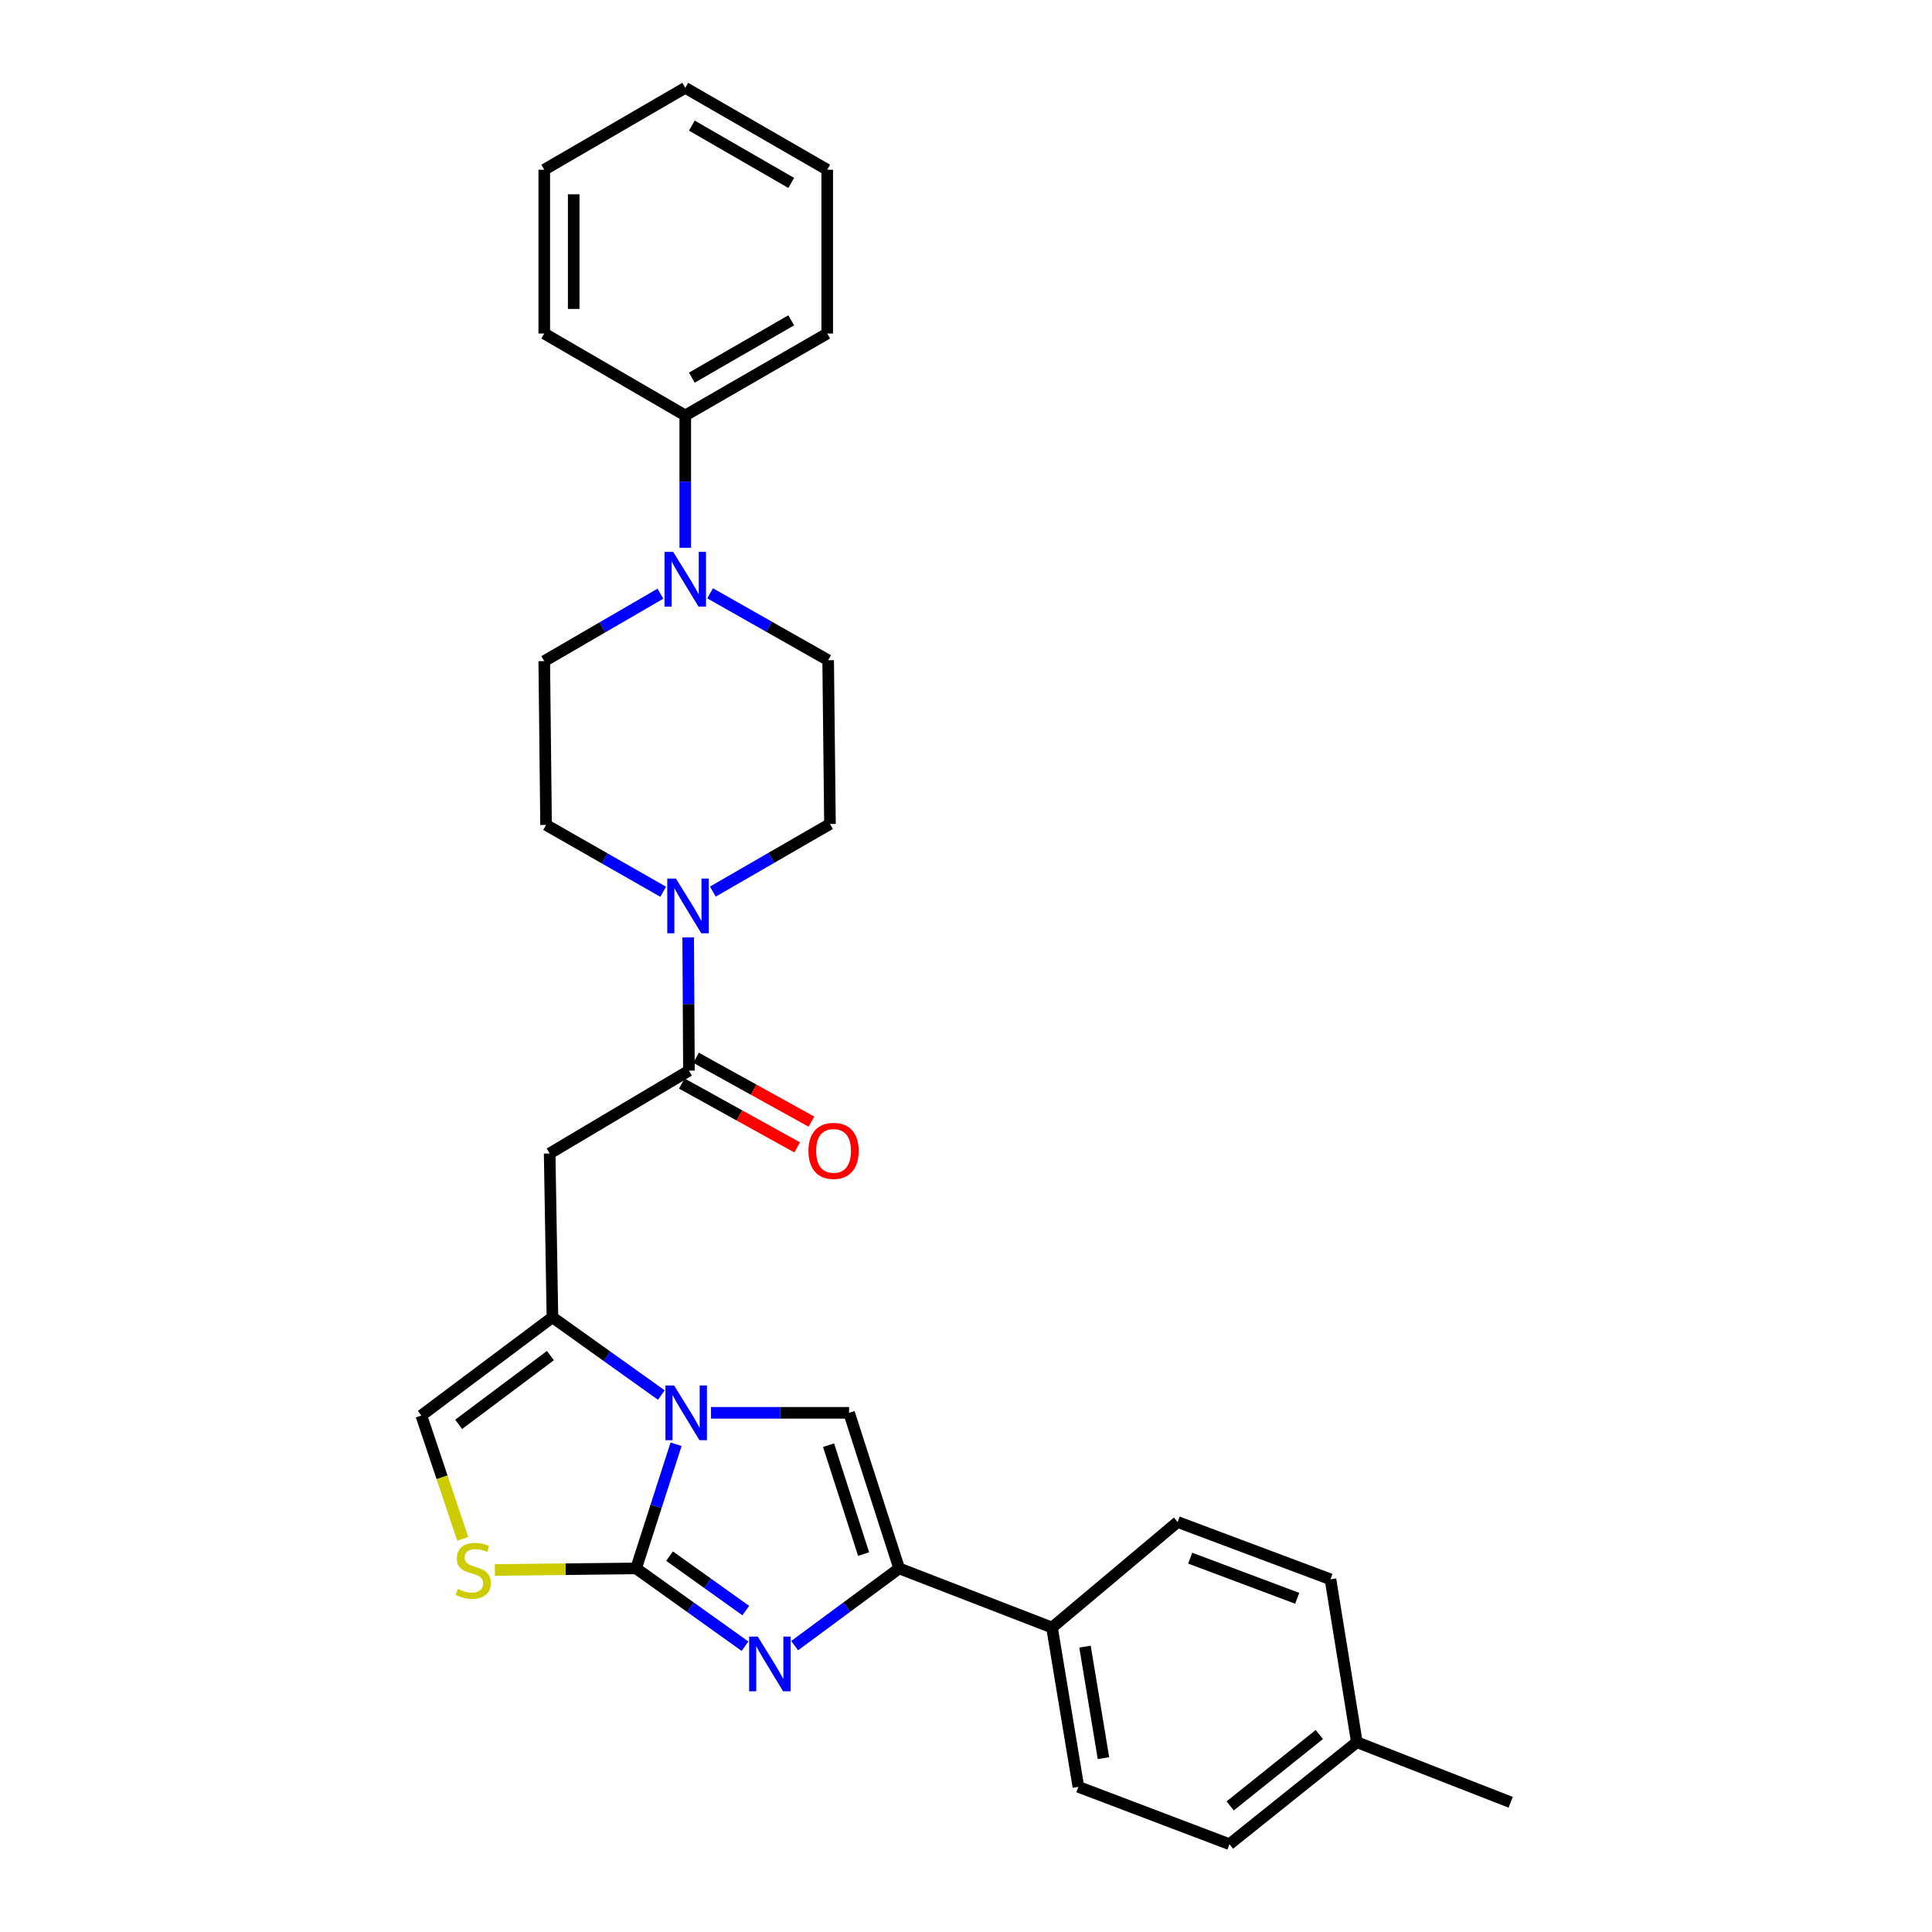 <?xml version='1.0' encoding='iso-8859-1'?>
<svg version='1.1' baseProfile='full'
              xmlns='http://www.w3.org/2000/svg'
                      xmlns:rdkit='http://www.rdkit.org/xml'
                      xmlns:xlink='http://www.w3.org/1999/xlink'
                  xml:space='preserve'
width='1000px' height='1000px' viewBox='0 0 1000 1000'>
<!-- END OF HEADER -->
<rect style='opacity:1.0;fill:#FFFFFF;stroke:none' width='1000' height='1000' x='0' y='0'> </rect>
<path class='bond-0' d='M 329.245,811.8 L 339.588,779.675' style='fill:none;fill-rule:evenodd;stroke:#000000;stroke-width:6px;stroke-linecap:butt;stroke-linejoin:miter;stroke-opacity:1' />
<path class='bond-0' d='M 339.588,779.675 L 349.932,747.551' style='fill:none;fill-rule:evenodd;stroke:#0000FF;stroke-width:6px;stroke-linecap:butt;stroke-linejoin:miter;stroke-opacity:1' />
<path class='bond-1' d='M 329.245,811.8 L 357.431,831.937' style='fill:none;fill-rule:evenodd;stroke:#000000;stroke-width:6px;stroke-linecap:butt;stroke-linejoin:miter;stroke-opacity:1' />
<path class='bond-1' d='M 357.431,831.937 L 385.617,852.074' style='fill:none;fill-rule:evenodd;stroke:#0000FF;stroke-width:6px;stroke-linecap:butt;stroke-linejoin:miter;stroke-opacity:1' />
<path class='bond-1' d='M 346.558,805.443 L 366.288,819.539' style='fill:none;fill-rule:evenodd;stroke:#000000;stroke-width:6px;stroke-linecap:butt;stroke-linejoin:miter;stroke-opacity:1' />
<path class='bond-1' d='M 366.288,819.539 L 386.019,833.635' style='fill:none;fill-rule:evenodd;stroke:#0000FF;stroke-width:6px;stroke-linecap:butt;stroke-linejoin:miter;stroke-opacity:1' />
<path class='bond-5' d='M 329.245,811.8 L 292.69,812.207' style='fill:none;fill-rule:evenodd;stroke:#000000;stroke-width:6px;stroke-linecap:butt;stroke-linejoin:miter;stroke-opacity:1' />
<path class='bond-5' d='M 292.69,812.207 L 256.134,812.614' style='fill:none;fill-rule:evenodd;stroke:#CCCC00;stroke-width:6px;stroke-linecap:butt;stroke-linejoin:miter;stroke-opacity:1' />
<path class='bond-2' d='M 342.305,722.088 L 314.123,701.961' style='fill:none;fill-rule:evenodd;stroke:#0000FF;stroke-width:6px;stroke-linecap:butt;stroke-linejoin:miter;stroke-opacity:1' />
<path class='bond-2' d='M 314.123,701.961 L 285.94,681.835' style='fill:none;fill-rule:evenodd;stroke:#000000;stroke-width:6px;stroke-linecap:butt;stroke-linejoin:miter;stroke-opacity:1' />
<path class='bond-3' d='M 368.019,731.276 L 403.749,731.276' style='fill:none;fill-rule:evenodd;stroke:#0000FF;stroke-width:6px;stroke-linecap:butt;stroke-linejoin:miter;stroke-opacity:1' />
<path class='bond-3' d='M 403.749,731.276 L 439.479,731.276' style='fill:none;fill-rule:evenodd;stroke:#000000;stroke-width:6px;stroke-linecap:butt;stroke-linejoin:miter;stroke-opacity:1' />
<path class='bond-4' d='M 411.305,851.789 L 438.351,831.794' style='fill:none;fill-rule:evenodd;stroke:#0000FF;stroke-width:6px;stroke-linecap:butt;stroke-linejoin:miter;stroke-opacity:1' />
<path class='bond-4' d='M 438.351,831.794 L 465.397,811.8' style='fill:none;fill-rule:evenodd;stroke:#000000;stroke-width:6px;stroke-linecap:butt;stroke-linejoin:miter;stroke-opacity:1' />
<path class='bond-6' d='M 285.94,681.835 L 284.501,597.029' style='fill:none;fill-rule:evenodd;stroke:#000000;stroke-width:6px;stroke-linecap:butt;stroke-linejoin:miter;stroke-opacity:1' />
<path class='bond-29' d='M 285.94,681.835 L 218.08,732.673' style='fill:none;fill-rule:evenodd;stroke:#000000;stroke-width:6px;stroke-linecap:butt;stroke-linejoin:miter;stroke-opacity:1' />
<path class='bond-29' d='M 284.897,701.655 L 237.394,737.241' style='fill:none;fill-rule:evenodd;stroke:#000000;stroke-width:6px;stroke-linecap:butt;stroke-linejoin:miter;stroke-opacity:1' />
<path class='bond-30' d='M 439.479,731.276 L 465.397,811.8' style='fill:none;fill-rule:evenodd;stroke:#000000;stroke-width:6px;stroke-linecap:butt;stroke-linejoin:miter;stroke-opacity:1' />
<path class='bond-30' d='M 428.863,748.023 L 447.006,804.389' style='fill:none;fill-rule:evenodd;stroke:#000000;stroke-width:6px;stroke-linecap:butt;stroke-linejoin:miter;stroke-opacity:1' />
<path class='bond-11' d='M 465.397,811.8 L 544.515,842.416' style='fill:none;fill-rule:evenodd;stroke:#000000;stroke-width:6px;stroke-linecap:butt;stroke-linejoin:miter;stroke-opacity:1' />
<path class='bond-9' d='M 239.5,796.508 L 228.79,764.59' style='fill:none;fill-rule:evenodd;stroke:#CCCC00;stroke-width:6px;stroke-linecap:butt;stroke-linejoin:miter;stroke-opacity:1' />
<path class='bond-9' d='M 228.79,764.59 L 218.08,732.673' style='fill:none;fill-rule:evenodd;stroke:#000000;stroke-width:6px;stroke-linecap:butt;stroke-linejoin:miter;stroke-opacity:1' />
<path class='bond-7' d='M 284.501,597.029 L 356.594,554.173' style='fill:none;fill-rule:evenodd;stroke:#000000;stroke-width:6px;stroke-linecap:butt;stroke-linejoin:miter;stroke-opacity:1' />
<path class='bond-8' d='M 356.594,554.173 L 356.399,519.687' style='fill:none;fill-rule:evenodd;stroke:#000000;stroke-width:6px;stroke-linecap:butt;stroke-linejoin:miter;stroke-opacity:1' />
<path class='bond-8' d='M 356.399,519.687 L 356.204,485.201' style='fill:none;fill-rule:evenodd;stroke:#0000FF;stroke-width:6px;stroke-linecap:butt;stroke-linejoin:miter;stroke-opacity:1' />
<path class='bond-16' d='M 352.904,560.838 L 382.761,577.365' style='fill:none;fill-rule:evenodd;stroke:#000000;stroke-width:6px;stroke-linecap:butt;stroke-linejoin:miter;stroke-opacity:1' />
<path class='bond-16' d='M 382.761,577.365 L 412.617,593.892' style='fill:none;fill-rule:evenodd;stroke:#FF0000;stroke-width:6px;stroke-linecap:butt;stroke-linejoin:miter;stroke-opacity:1' />
<path class='bond-16' d='M 360.283,547.508 L 390.14,564.035' style='fill:none;fill-rule:evenodd;stroke:#000000;stroke-width:6px;stroke-linecap:butt;stroke-linejoin:miter;stroke-opacity:1' />
<path class='bond-16' d='M 390.14,564.035 L 419.996,580.562' style='fill:none;fill-rule:evenodd;stroke:#FF0000;stroke-width:6px;stroke-linecap:butt;stroke-linejoin:miter;stroke-opacity:1' />
<path class='bond-12' d='M 343.256,461.573 L 312.948,444.275' style='fill:none;fill-rule:evenodd;stroke:#0000FF;stroke-width:6px;stroke-linecap:butt;stroke-linejoin:miter;stroke-opacity:1' />
<path class='bond-12' d='M 312.948,444.275 L 282.639,426.976' style='fill:none;fill-rule:evenodd;stroke:#000000;stroke-width:6px;stroke-linecap:butt;stroke-linejoin:miter;stroke-opacity:1' />
<path class='bond-13' d='M 368.972,461.486 L 399.282,443.99' style='fill:none;fill-rule:evenodd;stroke:#0000FF;stroke-width:6px;stroke-linecap:butt;stroke-linejoin:miter;stroke-opacity:1' />
<path class='bond-13' d='M 399.282,443.99 L 429.592,426.494' style='fill:none;fill-rule:evenodd;stroke:#000000;stroke-width:6px;stroke-linecap:butt;stroke-linejoin:miter;stroke-opacity:1' />
<path class='bond-10' d='M 367.555,307.105 L 398.104,324.417' style='fill:none;fill-rule:evenodd;stroke:#0000FF;stroke-width:6px;stroke-linecap:butt;stroke-linejoin:miter;stroke-opacity:1' />
<path class='bond-10' d='M 398.104,324.417 L 428.652,341.73' style='fill:none;fill-rule:evenodd;stroke:#000000;stroke-width:6px;stroke-linecap:butt;stroke-linejoin:miter;stroke-opacity:1' />
<path class='bond-17' d='M 354.689,283.534 L 354.689,249.284' style='fill:none;fill-rule:evenodd;stroke:#0000FF;stroke-width:6px;stroke-linecap:butt;stroke-linejoin:miter;stroke-opacity:1' />
<path class='bond-17' d='M 354.689,249.284 L 354.689,215.033' style='fill:none;fill-rule:evenodd;stroke:#000000;stroke-width:6px;stroke-linecap:butt;stroke-linejoin:miter;stroke-opacity:1' />
<path class='bond-32' d='M 341.839,307.278 L 311.774,324.741' style='fill:none;fill-rule:evenodd;stroke:#0000FF;stroke-width:6px;stroke-linecap:butt;stroke-linejoin:miter;stroke-opacity:1' />
<path class='bond-32' d='M 311.774,324.741 L 281.708,342.204' style='fill:none;fill-rule:evenodd;stroke:#000000;stroke-width:6px;stroke-linecap:butt;stroke-linejoin:miter;stroke-opacity:1' />
<path class='bond-18' d='M 544.515,842.416 L 558.168,924.869' style='fill:none;fill-rule:evenodd;stroke:#000000;stroke-width:6px;stroke-linecap:butt;stroke-linejoin:miter;stroke-opacity:1' />
<path class='bond-18' d='M 561.594,852.295 L 571.152,910.012' style='fill:none;fill-rule:evenodd;stroke:#000000;stroke-width:6px;stroke-linecap:butt;stroke-linejoin:miter;stroke-opacity:1' />
<path class='bond-19' d='M 544.515,842.416 L 609.531,787.786' style='fill:none;fill-rule:evenodd;stroke:#000000;stroke-width:6px;stroke-linecap:butt;stroke-linejoin:miter;stroke-opacity:1' />
<path class='bond-14' d='M 282.639,426.976 L 281.708,342.204' style='fill:none;fill-rule:evenodd;stroke:#000000;stroke-width:6px;stroke-linecap:butt;stroke-linejoin:miter;stroke-opacity:1' />
<path class='bond-15' d='M 429.592,426.494 L 428.652,341.73' style='fill:none;fill-rule:evenodd;stroke:#000000;stroke-width:6px;stroke-linecap:butt;stroke-linejoin:miter;stroke-opacity:1' />
<path class='bond-23' d='M 354.689,215.033 L 428.17,172.626' style='fill:none;fill-rule:evenodd;stroke:#000000;stroke-width:6px;stroke-linecap:butt;stroke-linejoin:miter;stroke-opacity:1' />
<path class='bond-23' d='M 358.096,195.476 L 409.532,165.791' style='fill:none;fill-rule:evenodd;stroke:#000000;stroke-width:6px;stroke-linecap:butt;stroke-linejoin:miter;stroke-opacity:1' />
<path class='bond-24' d='M 354.689,215.033 L 281.708,172.626' style='fill:none;fill-rule:evenodd;stroke:#000000;stroke-width:6px;stroke-linecap:butt;stroke-linejoin:miter;stroke-opacity:1' />
<path class='bond-21' d='M 558.168,924.869 L 636.364,954.545' style='fill:none;fill-rule:evenodd;stroke:#000000;stroke-width:6px;stroke-linecap:butt;stroke-linejoin:miter;stroke-opacity:1' />
<path class='bond-20' d='M 609.531,787.786 L 688.649,817.454' style='fill:none;fill-rule:evenodd;stroke:#000000;stroke-width:6px;stroke-linecap:butt;stroke-linejoin:miter;stroke-opacity:1' />
<path class='bond-20' d='M 616.049,806.502 L 671.432,827.27' style='fill:none;fill-rule:evenodd;stroke:#000000;stroke-width:6px;stroke-linecap:butt;stroke-linejoin:miter;stroke-opacity:1' />
<path class='bond-22' d='M 688.649,817.454 L 702.302,901.761' style='fill:none;fill-rule:evenodd;stroke:#000000;stroke-width:6px;stroke-linecap:butt;stroke-linejoin:miter;stroke-opacity:1' />
<path class='bond-31' d='M 636.364,954.545 L 702.302,901.761' style='fill:none;fill-rule:evenodd;stroke:#000000;stroke-width:6px;stroke-linecap:butt;stroke-linejoin:miter;stroke-opacity:1' />
<path class='bond-31' d='M 636.733,934.733 L 682.89,897.784' style='fill:none;fill-rule:evenodd;stroke:#000000;stroke-width:6px;stroke-linecap:butt;stroke-linejoin:miter;stroke-opacity:1' />
<path class='bond-25' d='M 702.302,901.761 L 781.92,932.851' style='fill:none;fill-rule:evenodd;stroke:#000000;stroke-width:6px;stroke-linecap:butt;stroke-linejoin:miter;stroke-opacity:1' />
<path class='bond-27' d='M 428.17,172.626 L 428.17,87.845' style='fill:none;fill-rule:evenodd;stroke:#000000;stroke-width:6px;stroke-linecap:butt;stroke-linejoin:miter;stroke-opacity:1' />
<path class='bond-26' d='M 281.708,172.626 L 281.708,87.845' style='fill:none;fill-rule:evenodd;stroke:#000000;stroke-width:6px;stroke-linecap:butt;stroke-linejoin:miter;stroke-opacity:1' />
<path class='bond-26' d='M 296.944,159.909 L 296.944,100.562' style='fill:none;fill-rule:evenodd;stroke:#000000;stroke-width:6px;stroke-linecap:butt;stroke-linejoin:miter;stroke-opacity:1' />
<path class='bond-28' d='M 281.708,87.845 L 354.689,45.455' style='fill:none;fill-rule:evenodd;stroke:#000000;stroke-width:6px;stroke-linecap:butt;stroke-linejoin:miter;stroke-opacity:1' />
<path class='bond-33' d='M 428.17,87.845 L 354.689,45.455' style='fill:none;fill-rule:evenodd;stroke:#000000;stroke-width:6px;stroke-linecap:butt;stroke-linejoin:miter;stroke-opacity:1' />
<path class='bond-33' d='M 409.534,94.684 L 358.098,65.011' style='fill:none;fill-rule:evenodd;stroke:#000000;stroke-width:6px;stroke-linecap:butt;stroke-linejoin:miter;stroke-opacity:1' />
<path  class='atom-1' d='M 348.912 717.116
L 358.192 732.116
Q 359.112 733.596, 360.592 736.276
Q 362.072 738.956, 362.152 739.116
L 362.152 717.116
L 365.912 717.116
L 365.912 745.436
L 362.032 745.436
L 352.072 729.036
Q 350.912 727.116, 349.672 724.916
Q 348.472 722.716, 348.112 722.036
L 348.112 745.436
L 344.432 745.436
L 344.432 717.116
L 348.912 717.116
' fill='#0000FF'/>
<path  class='atom-2' d='M 392.225 847.106
L 401.505 862.106
Q 402.425 863.586, 403.905 866.266
Q 405.385 868.946, 405.465 869.106
L 405.465 847.106
L 409.225 847.106
L 409.225 875.426
L 405.345 875.426
L 395.385 859.026
Q 394.225 857.106, 392.985 854.906
Q 391.785 852.706, 391.425 852.026
L 391.425 875.426
L 387.745 875.426
L 387.745 847.106
L 392.225 847.106
' fill='#0000FF'/>
<path  class='atom-6' d='M 236.947 822.459
Q 237.267 822.579, 238.587 823.139
Q 239.907 823.699, 241.347 824.059
Q 242.827 824.379, 244.267 824.379
Q 246.947 824.379, 248.507 823.099
Q 250.067 821.779, 250.067 819.499
Q 250.067 817.939, 249.267 816.979
Q 248.507 816.019, 247.307 815.499
Q 246.107 814.979, 244.107 814.379
Q 241.587 813.619, 240.067 812.899
Q 238.587 812.179, 237.507 810.659
Q 236.467 809.139, 236.467 806.579
Q 236.467 803.019, 238.867 800.819
Q 241.307 798.619, 246.107 798.619
Q 249.387 798.619, 253.107 800.179
L 252.187 803.259
Q 248.787 801.859, 246.227 801.859
Q 243.467 801.859, 241.947 803.019
Q 240.427 804.139, 240.467 806.099
Q 240.467 807.619, 241.227 808.539
Q 242.027 809.459, 243.147 809.979
Q 244.307 810.499, 246.227 811.099
Q 248.787 811.899, 250.307 812.699
Q 251.827 813.499, 252.907 815.139
Q 254.027 816.739, 254.027 819.499
Q 254.027 823.419, 251.387 825.539
Q 248.787 827.619, 244.427 827.619
Q 241.907 827.619, 239.987 827.059
Q 238.107 826.539, 235.867 825.619
L 236.947 822.459
' fill='#CCCC00'/>
<path  class='atom-9' d='M 349.851 454.75
L 359.131 469.75
Q 360.051 471.23, 361.531 473.91
Q 363.011 476.59, 363.091 476.75
L 363.091 454.75
L 366.851 454.75
L 366.851 483.07
L 362.971 483.07
L 353.011 466.67
Q 351.851 464.75, 350.611 462.55
Q 349.411 460.35, 349.051 459.67
L 349.051 483.07
L 345.371 483.07
L 345.371 454.75
L 349.851 454.75
' fill='#0000FF'/>
<path  class='atom-11' d='M 348.429 285.654
L 357.709 300.654
Q 358.629 302.134, 360.109 304.814
Q 361.589 307.494, 361.669 307.654
L 361.669 285.654
L 365.429 285.654
L 365.429 313.974
L 361.549 313.974
L 351.589 297.574
Q 350.429 295.654, 349.189 293.454
Q 347.989 291.254, 347.629 290.574
L 347.629 313.974
L 343.949 313.974
L 343.949 285.654
L 348.429 285.654
' fill='#0000FF'/>
<path  class='atom-17' d='M 418.446 595.687
Q 418.446 588.887, 421.806 585.087
Q 425.166 581.287, 431.446 581.287
Q 437.726 581.287, 441.086 585.087
Q 444.446 588.887, 444.446 595.687
Q 444.446 602.567, 441.046 606.487
Q 437.646 610.367, 431.446 610.367
Q 425.206 610.367, 421.806 606.487
Q 418.446 602.607, 418.446 595.687
M 431.446 607.167
Q 435.766 607.167, 438.086 604.287
Q 440.446 601.367, 440.446 595.687
Q 440.446 590.127, 438.086 587.327
Q 435.766 584.487, 431.446 584.487
Q 427.126 584.487, 424.766 587.287
Q 422.446 590.087, 422.446 595.687
Q 422.446 601.407, 424.766 604.287
Q 427.126 607.167, 431.446 607.167
' fill='#FF0000'/>
</svg>
